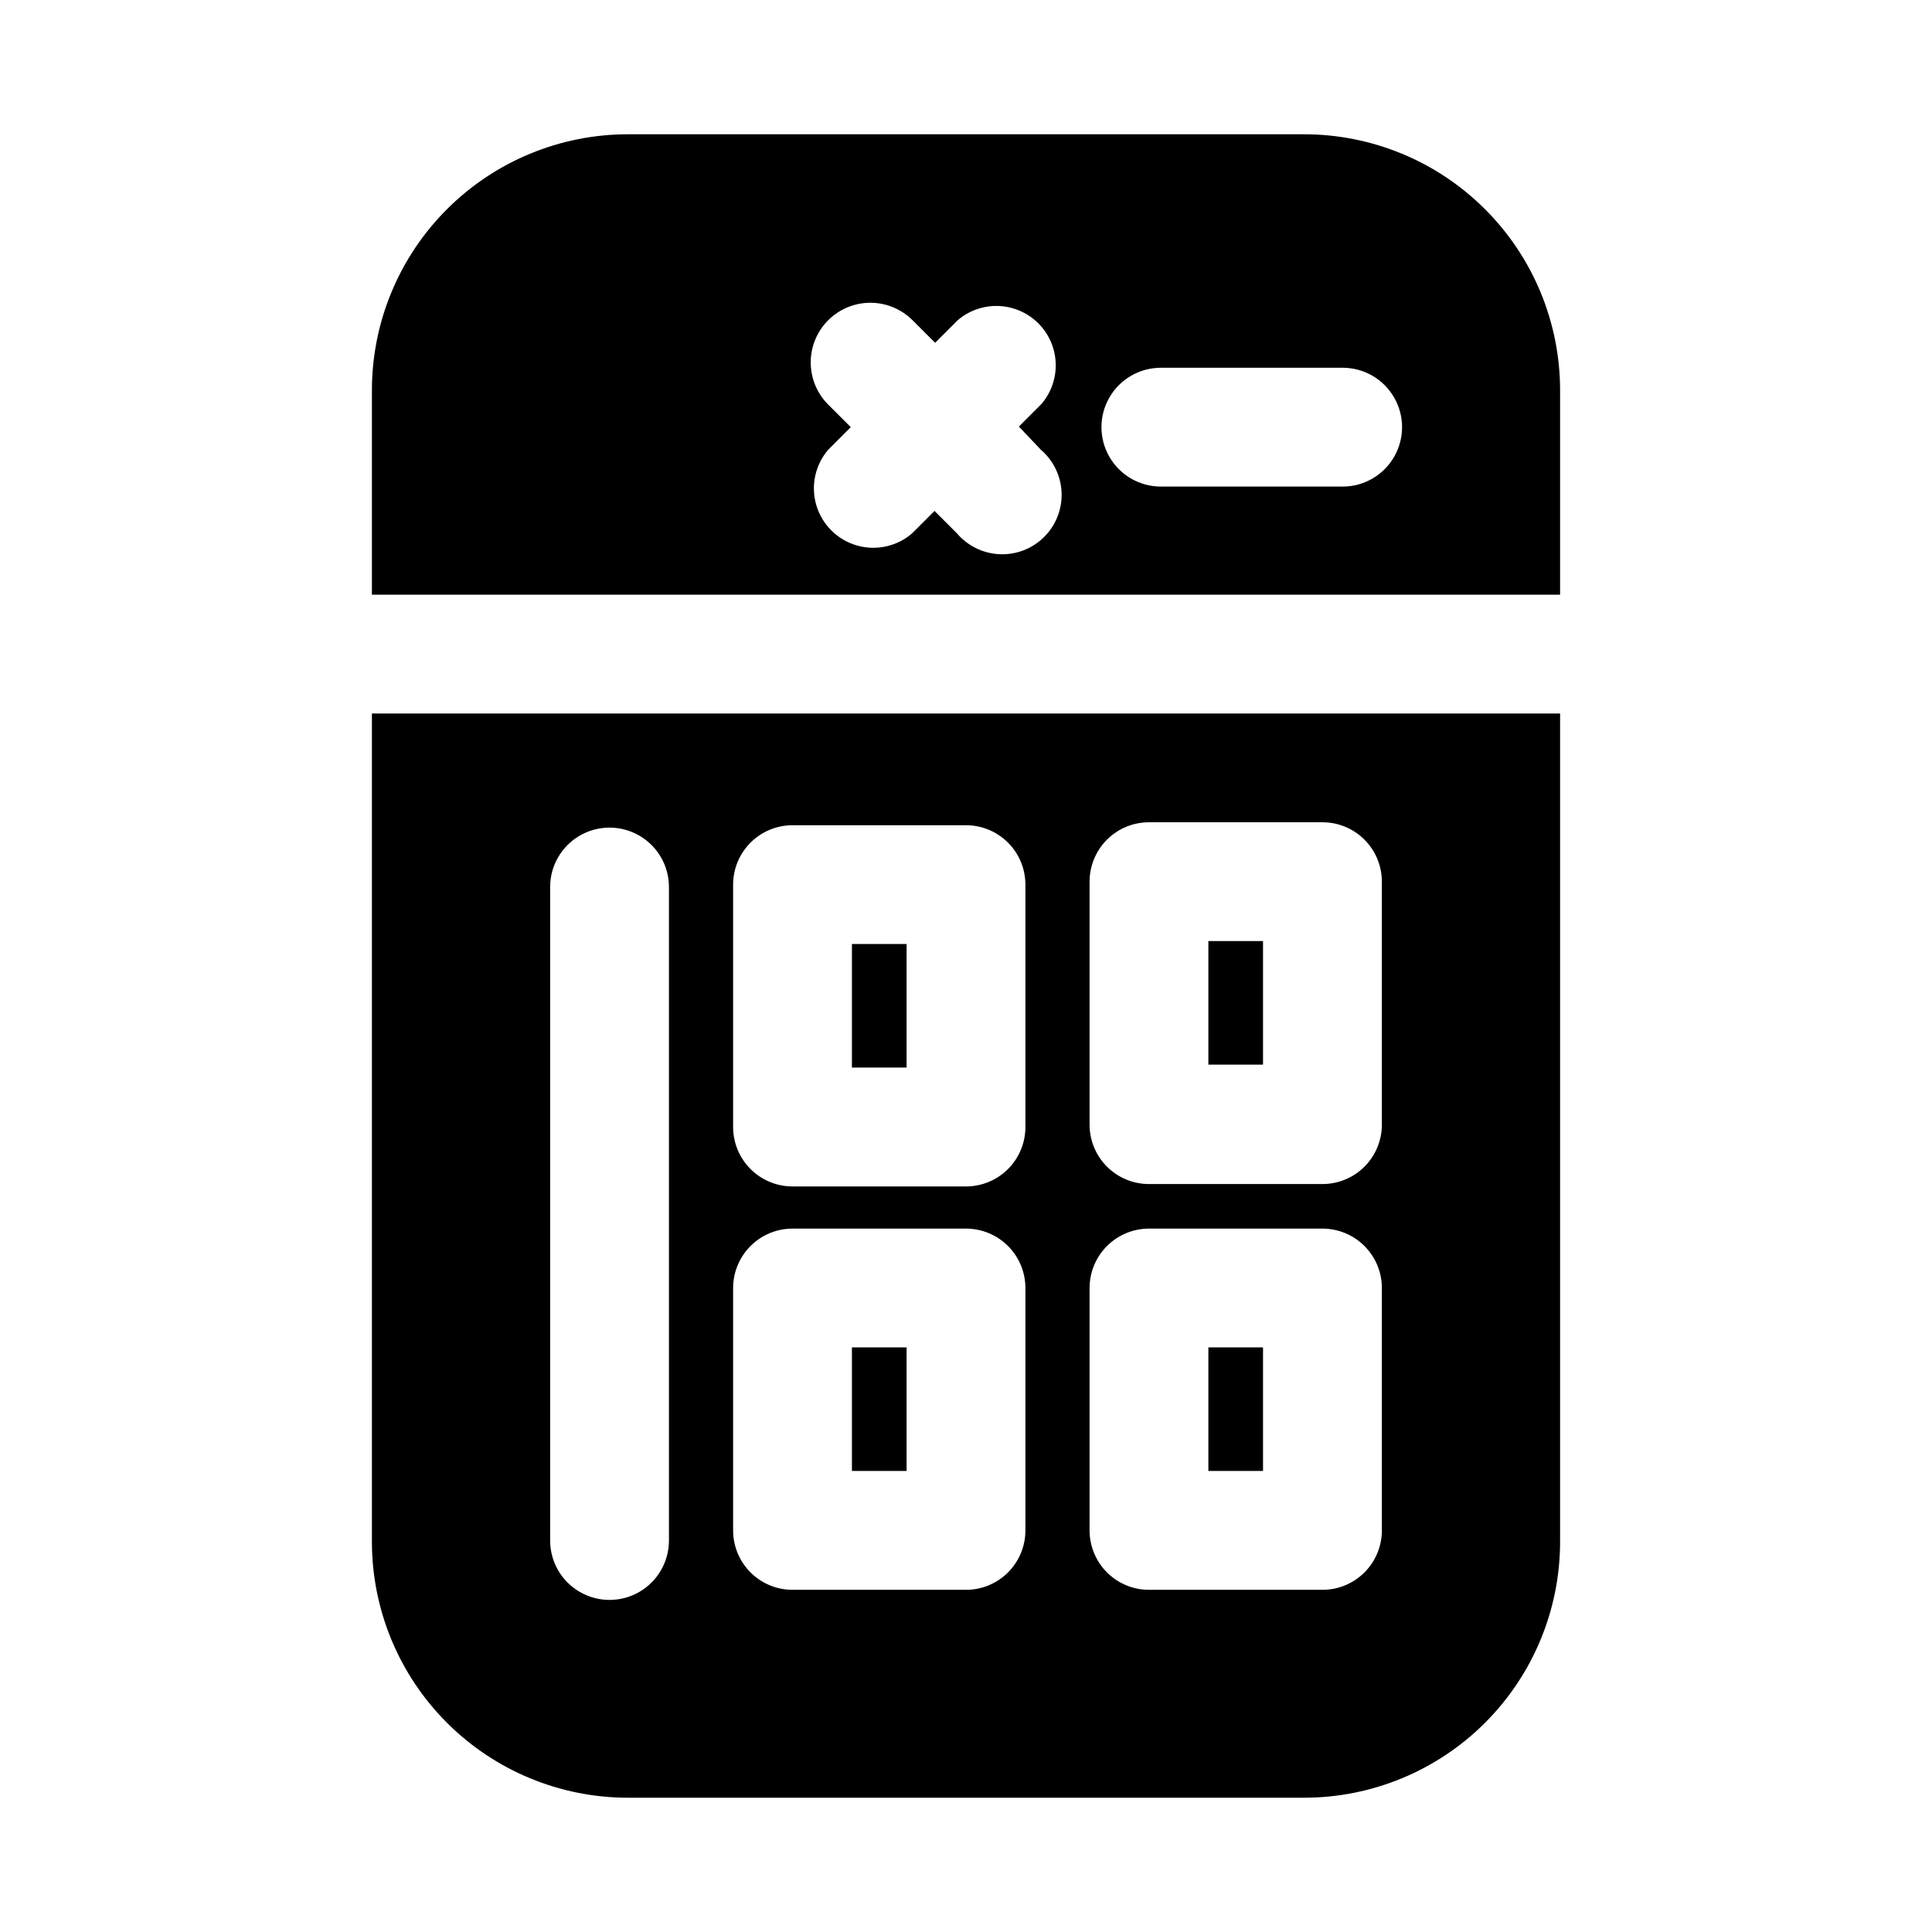 <?xml version="1.0" encoding="UTF-8"?>
<!-- Uploaded to: SVG Find, www.svgrepo.com, Generator: SVG Find Mixer Tools -->
<svg fill="#000000" width="800px" height="800px" version="1.1" viewBox="144 144 512 512" xmlns="http://www.w3.org/2000/svg">
 <g>
  <path d="m369.77 501.07h14.484v32.746h-14.484z"/>
  <path d="m369.77 394.17h14.484v32.746h-14.484z"/>
  <path d="m464.23 501.07h14.484v32.746h-14.484z"/>
  <path d="m242.56 333.09v219.47c0 17.996 7.148 35.258 19.875 47.98 12.727 12.727 29.984 19.875 47.98 19.875h179.17c17.996 0 35.258-7.148 47.98-19.875 12.727-12.723 19.875-29.984 19.875-47.98v-219.47zm78.719 219.16c0 5.625-3 10.824-7.871 13.637s-10.871 2.812-15.742 0c-4.875-2.812-7.875-8.012-7.875-13.637v-173.18c0-5.625 3-10.82 7.875-13.633 4.871-2.812 10.871-2.812 15.742 0s7.871 8.008 7.871 13.633zm94.465-2.676c0 4.176-1.66 8.18-4.609 11.133-2.953 2.953-6.957 4.613-11.133 4.613h-45.973c-4.176 0-8.18-1.66-11.133-4.613s-4.613-6.957-4.613-11.133v-64.234c0-4.176 1.66-8.18 4.613-11.133s6.957-4.613 11.133-4.613h45.973c4.176 0 8.18 1.66 11.133 4.613 2.949 2.953 4.609 6.957 4.609 11.133zm0-106.9c0 4.176-1.66 8.18-4.609 11.133-2.953 2.953-6.957 4.613-11.133 4.613h-45.973c-4.176 0-8.18-1.66-11.133-4.613s-4.613-6.957-4.613-11.133v-64.234c0-4.176 1.66-8.18 4.613-11.133s6.957-4.613 11.133-4.613h45.973c4.176 0 8.18 1.66 11.133 4.613 2.949 2.953 4.609 6.957 4.609 11.133zm94.465 106.9c0 4.176-1.66 8.18-4.613 11.133-2.949 2.953-6.957 4.613-11.133 4.613h-45.973c-4.172 0-8.18-1.66-11.129-4.613-2.953-2.953-4.613-6.957-4.613-11.133v-64.234c0-4.176 1.66-8.18 4.613-11.133 2.949-2.953 6.957-4.613 11.129-4.613h45.973c4.176 0 8.184 1.66 11.133 4.613 2.953 2.953 4.613 6.957 4.613 11.133zm0-107.53c0 4.176-1.66 8.18-4.613 11.133-2.949 2.953-6.957 4.609-11.133 4.609h-45.973c-4.172 0-8.18-1.656-11.129-4.609-2.953-2.953-4.613-6.957-4.613-11.133v-64.395c0-4.176 1.66-8.18 4.613-11.133 2.949-2.949 6.957-4.609 11.129-4.609h45.973c4.176 0 8.184 1.66 11.133 4.609 2.953 2.953 4.613 6.957 4.613 11.133z"/>
  <path d="m557.44 247.44c0-17.996-7.148-35.254-19.875-47.98-12.723-12.727-29.984-19.875-47.98-19.875h-179.17c-17.996 0-35.254 7.148-47.98 19.875-12.727 12.727-19.875 29.984-19.875 47.98v54.16h314.88zm-137.6 15.742v0.004c3.332 2.852 5.32 6.965 5.492 11.352 0.168 4.383-1.5 8.637-4.602 11.738-3.102 3.102-7.356 4.769-11.738 4.602-4.383-0.172-8.5-2.16-11.352-5.492l-5.984-5.984-5.984 5.984h0.004c-4.055 3.469-9.59 4.652-14.707 3.137-5.117-1.512-9.117-5.516-10.633-10.633-1.512-5.117-0.332-10.652 3.141-14.703l5.984-5.984-5.984-5.984v0.004c-3.992-3.996-5.555-9.816-4.094-15.27 1.465-5.457 5.727-9.719 11.18-11.18 5.457-1.461 11.277 0.098 15.27 4.09l5.984 5.984 5.984-5.984h-0.004c4.055-3.469 9.59-4.652 14.707-3.137 5.117 1.512 9.121 5.516 10.633 10.633 1.512 5.117 0.332 10.652-3.141 14.703l-5.984 5.984zm79.98 9.762-48.176 0.004c-5.625 0-10.824-3.004-13.637-7.875-2.812-4.871-2.812-10.871 0-15.742s8.012-7.871 13.637-7.871h48.176c5.625 0 10.82 3 13.633 7.871s2.812 10.871 0 15.742c-2.812 4.871-8.008 7.875-13.633 7.875z"/>
  <path d="m464.23 393.39h14.484v32.746h-14.484z"/>
 </g>
</svg>